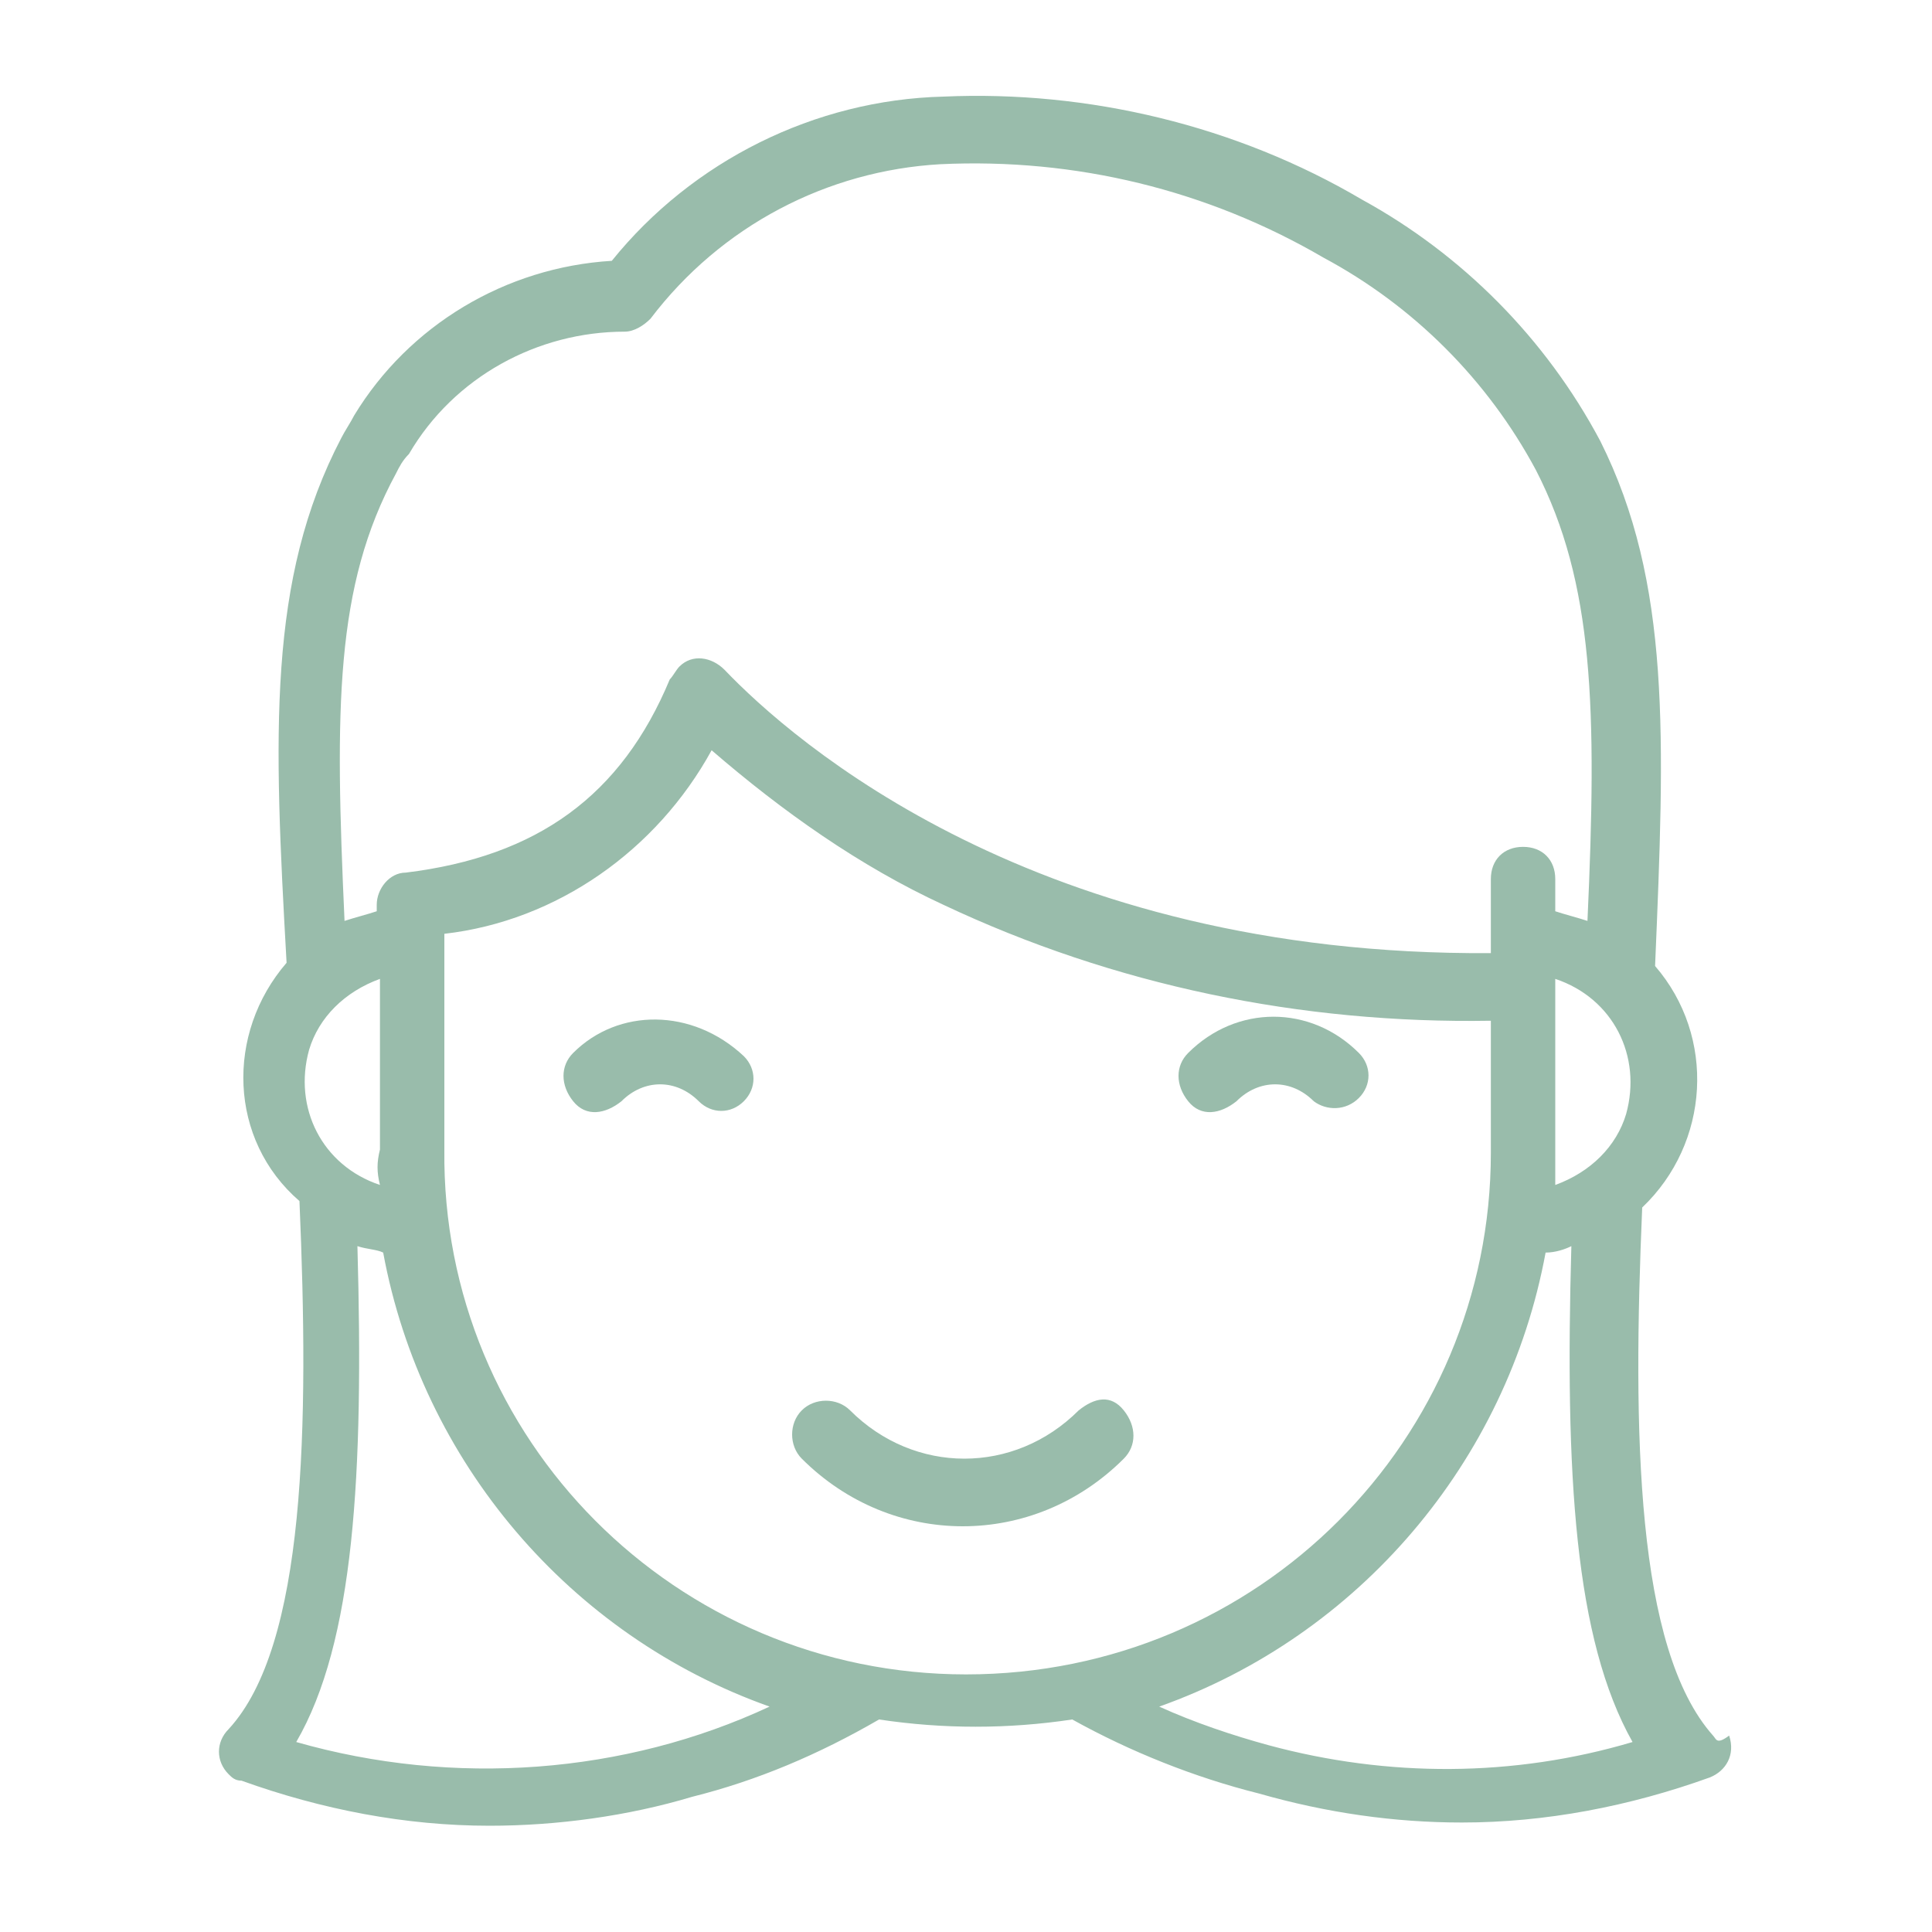 <?xml version="1.0" encoding="utf-8"?>
<!-- Generator: Adobe Illustrator 27.4.0, SVG Export Plug-In . SVG Version: 6.00 Build 0)  -->
<svg version="1.1" id="Layer_1" xmlns="http://www.w3.org/2000/svg" xmlns:xlink="http://www.w3.org/1999/xlink" x="0px" y="0px"
	 viewBox="0 0 60 60" style="enable-background:new 0 0 60 60;" xml:space="preserve">
<style type="text/css">
	.st0{fill:#99BCAB;}
</style>
<path class="st0" d="M33.5,43.8c-2,2-5.1,2-7.1,0c0,0,0,0,0,0c-0.4-0.4-1.1-0.4-1.5,0c-0.4,0.4-0.4,1.1,0,1.5c2.8,2.8,7.2,2.8,10,0
	c0,0,0,0,0,0c0.4-0.4,0.4-1,0-1.5S34,43.4,33.5,43.8L33.5,43.8z"/>
<path class="st0" d="M53.2,53.9c-2.4-2.7-2.5-9.4-2.2-16.4c2.1-2,2.3-5.3,0.4-7.5c0.3-7.1,0.5-11.9-1.7-16.3
	c-1.7-3.2-4.3-5.8-7.4-7.5c-3.9-2.3-8.5-3.4-13-3.2c-4,0.1-7.8,2-10.3,5.1c-3.3,0.2-6.3,2-8,4.8c-0.1,0.2-0.3,0.5-0.4,0.7
	c-2.3,4.4-2.1,9.2-1.7,16.3c-1.9,2.2-1.8,5.5,0.4,7.4c0.3,7,0.2,13.8-2.2,16.4c-0.4,0.4-0.4,1,0,1.4c0.1,0.1,0.2,0.2,0.4,0.2
	c2.5,0.9,5.1,1.4,7.7,1.4c2.1,0,4.3-0.3,6.3-0.9c2-0.5,3.9-1.3,5.8-2.4c2,0.3,4,0.3,6,0c1.8,1,3.8,1.8,5.8,2.3
	c2.1,0.6,4.2,0.9,6.3,0.9c2.6,0,5.2-0.5,7.7-1.4c0.5-0.2,0.8-0.7,0.6-1.3C53.3,54.2,53.3,54,53.2,53.9L53.2,53.9z M48.3,35.7v-5.1
	l0,0v-0.2c1.8,0.6,2.7,2.4,2.2,4.2c-0.3,1-1.1,1.8-2.2,2.2C48.3,36.4,48.3,36.1,48.3,35.7z M12.3,14.7c0.1-0.2,0.2-0.4,0.4-0.6
	c1.4-2.4,4-3.8,6.7-3.8l0,0c0.3,0,0.6-0.2,0.8-0.4c2.2-2.9,5.5-4.6,9-4.8c4.2-0.2,8.3,0.8,11.9,2.9c2.8,1.5,5.1,3.8,6.6,6.6
	c1.8,3.5,1.9,7.4,1.6,14c-0.3-0.1-0.7-0.2-1-0.3v-1c0-0.6-0.4-1-1-1s-1,0.4-1,1v2.3c-14.1,0.1-21.7-6.6-23.8-8.8
	c-0.4-0.4-1-0.5-1.4-0.1c-0.1,0.1-0.2,0.3-0.3,0.4c-1.5,3.6-4.1,5.5-8.2,6c-0.5,0-0.9,0.5-0.9,1v0.2c-0.3,0.1-0.7,0.2-1,0.3
	C10.4,22,10.4,18.2,12.3,14.7L12.3,14.7z M11.8,36.8c-1.8-0.6-2.7-2.4-2.2-4.2c0.3-1,1.1-1.8,2.2-2.2v5.3
	C11.7,36.1,11.7,36.4,11.8,36.8L11.8,36.8z M9.2,54.1c1.8-3.1,2.1-8.3,1.9-15.4c0.3,0.1,0.6,0.1,0.8,0.2c1.2,6.5,5.8,11.9,12,14.1
	C19.4,55.1,14.1,55.5,9.2,54.1z M30,52c-9,0-16.3-7.3-16.2-16.3c0,0,0,0,0,0V29c3.5-0.4,6.6-2.6,8.3-5.7c2.2,1.9,4.6,3.6,7.2,4.8
	c5.3,2.5,11.1,3.7,17,3.6v4.1C46.3,44.7,39.1,52,30,52C30,52,30,52,30,52z M39.4,54.2c-1.1-0.3-2.3-0.7-3.4-1.2
	c6.2-2.2,10.8-7.6,12-14.1c0.3,0,0.6-0.1,0.8-0.2c-0.2,7.1,0.1,12.2,1.9,15.4C47,55.2,43.1,55.2,39.4,54.2L39.4,54.2z"/>
<path class="st0" d="M17.8,32.7c-0.4,0.4-0.4,1,0,1.5s1,0.4,1.5,0c0.7-0.7,1.7-0.7,2.4,0c0,0,0,0,0,0c0.4,0.4,1,0.4,1.4,0
	s0.4-1,0-1.4C21.5,31.3,19.2,31.3,17.8,32.7z"/>
<path class="st0" d="M42.2,34.1c0.4-0.4,0.4-1,0-1.4c0,0,0,0,0,0c-1.5-1.5-3.8-1.5-5.3,0c-0.4,0.4-0.4,1,0,1.5s1,0.4,1.5,0
	c0.7-0.7,1.7-0.7,2.4,0c0,0,0,0,0,0C41.2,34.5,41.8,34.5,42.2,34.1C42.2,34.2,42.2,34.1,42.2,34.1L42.2,34.1z"/>
</svg>
